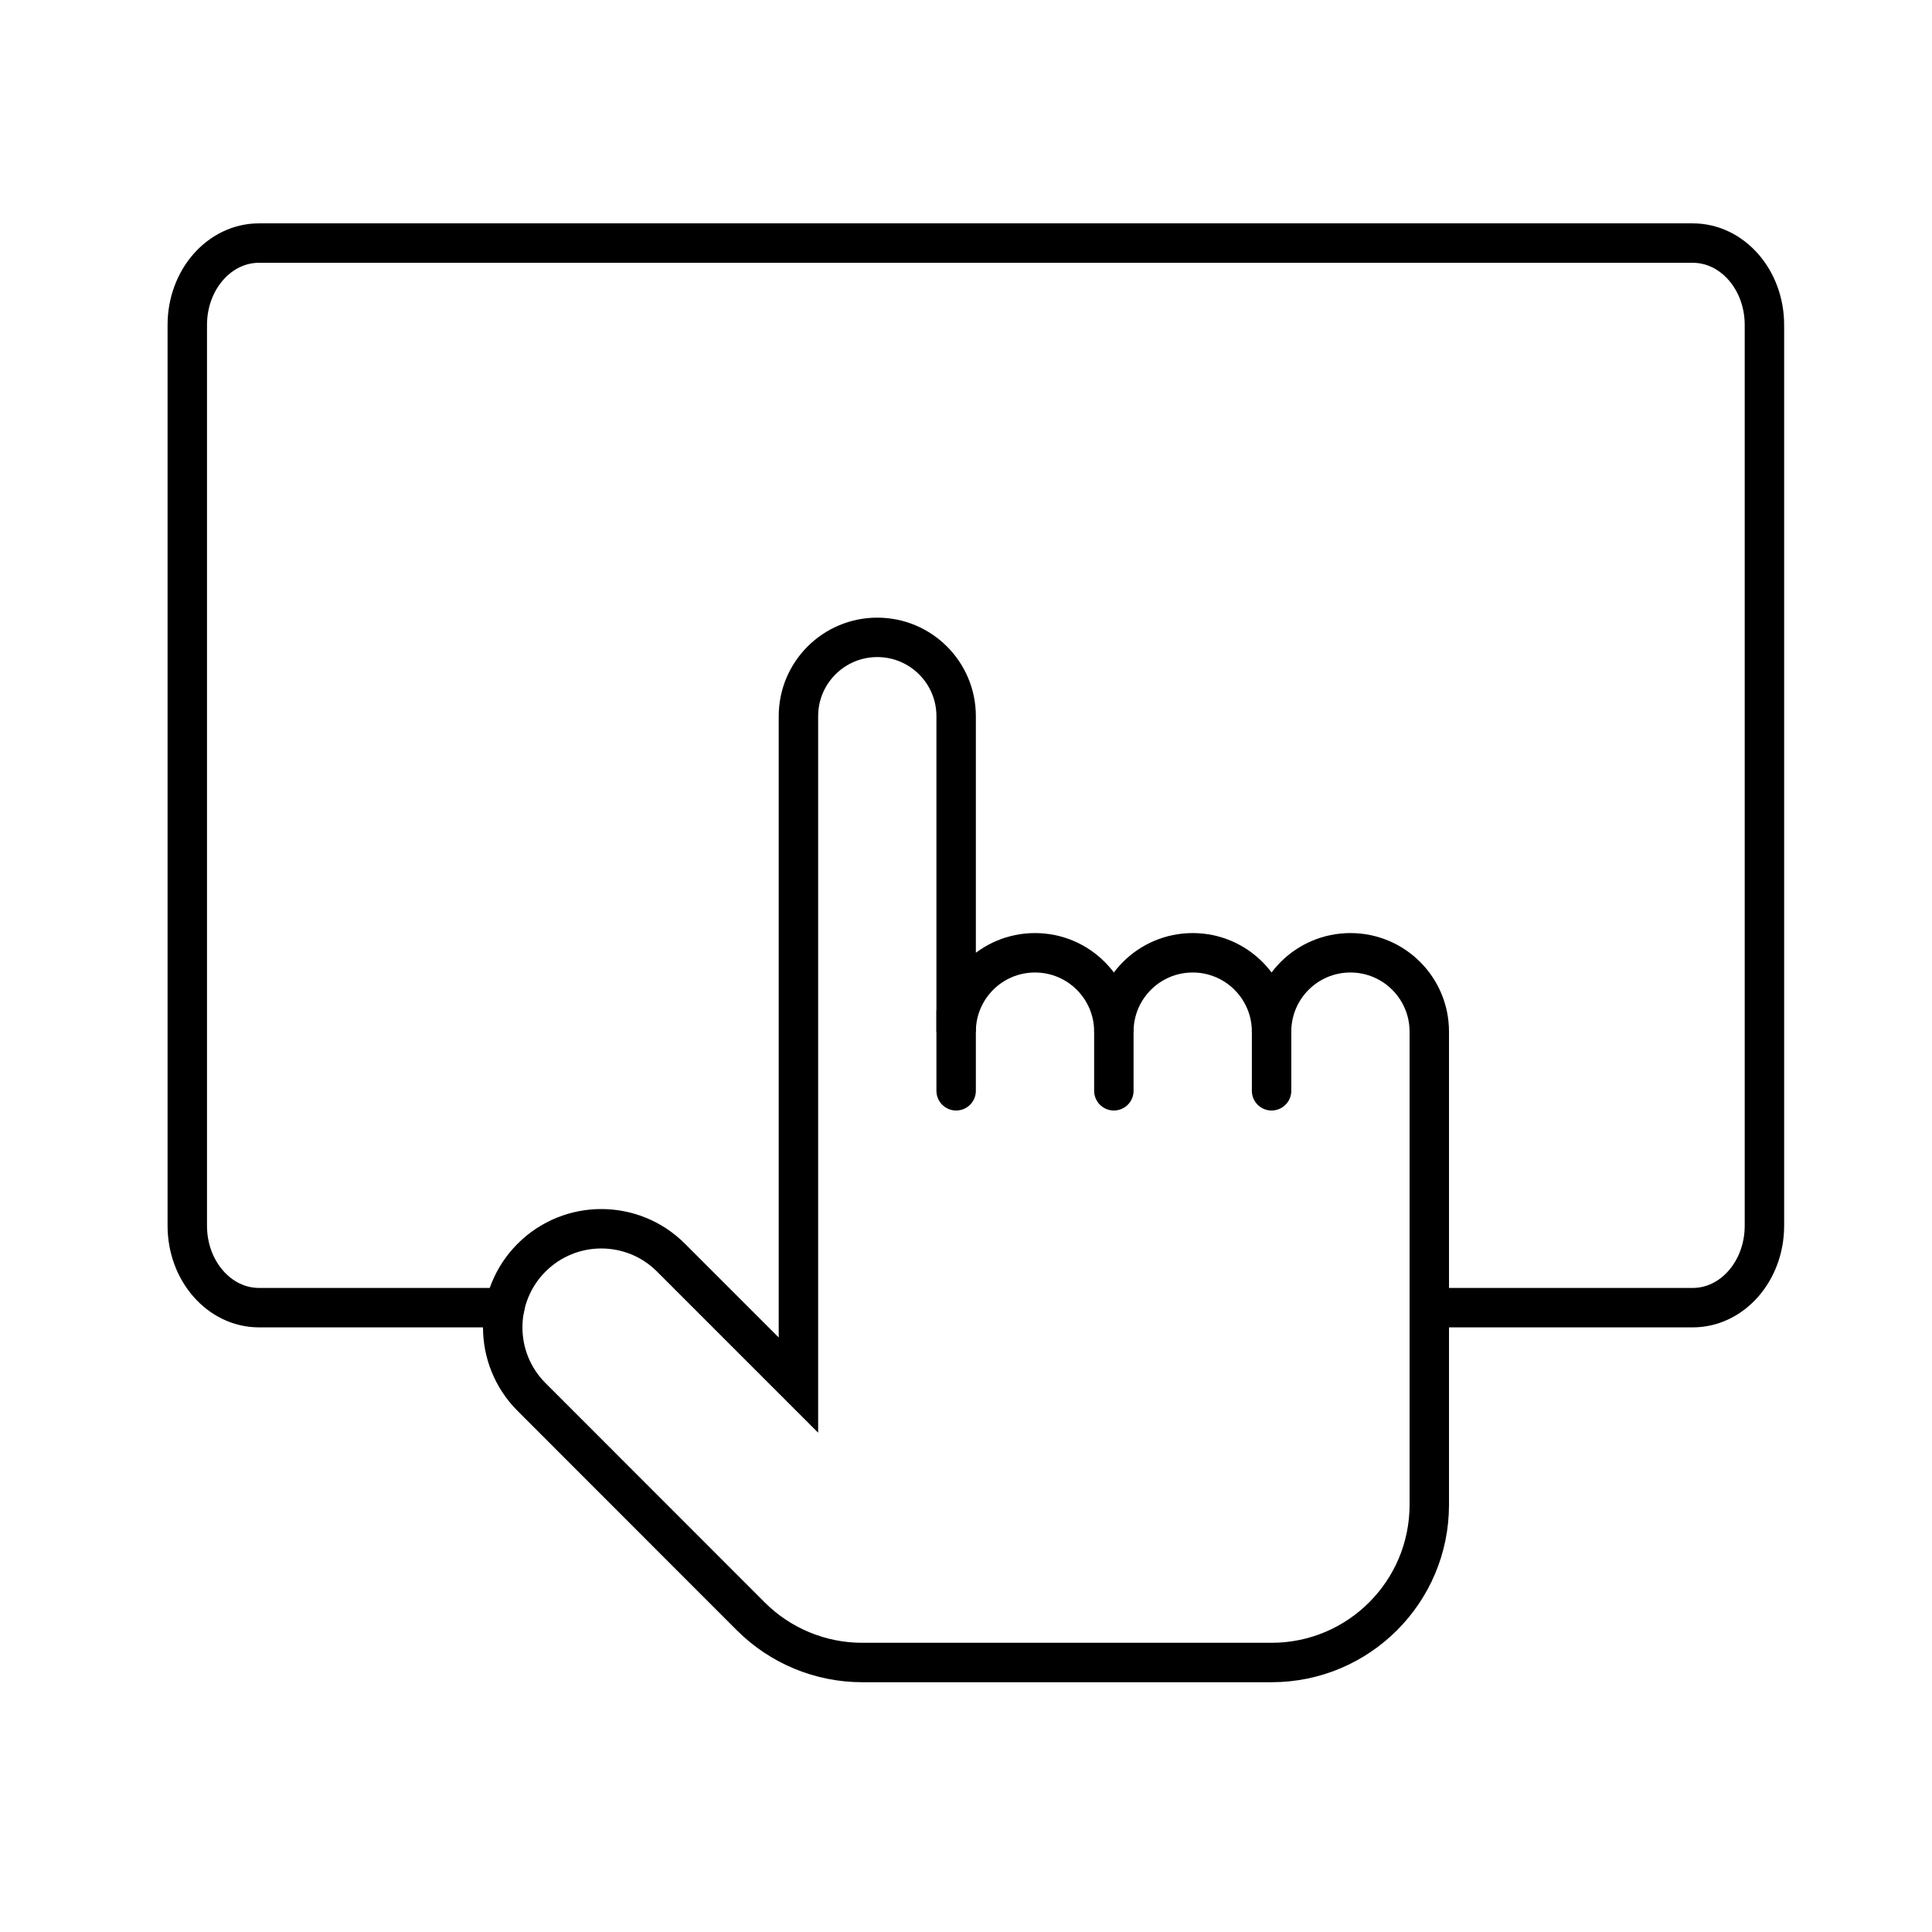 <svg width="49" height="49" viewBox="0 0 49 49" fill="none" xmlns="http://www.w3.org/2000/svg">
<path d="M12.801 33.165H6.568C5.564 33.165 4.75 32.235 4.75 31.088L4.75 8.241C4.75 7.094 5.564 6.165 6.568 6.165L42.932 6.165C43.936 6.165 44.75 7.094 44.75 8.241V31.088C44.75 32.235 43.936 33.165 42.932 33.165H36.25" stroke="black" stroke-miterlimit="10" stroke-linecap="round"/>
<path d="M20.25 18.165C20.25 17.06 21.145 16.165 22.25 16.165C23.355 16.165 24.25 17.06 24.25 18.165V26.165C24.25 25.06 25.145 24.165 26.25 24.165C27.355 24.165 28.25 25.06 28.25 26.165C28.25 25.06 29.145 24.165 30.25 24.165C31.355 24.165 32.25 25.06 32.25 26.165C32.25 25.06 33.145 24.165 34.25 24.165C35.355 24.165 36.25 25.06 36.25 26.165V38.165C36.25 40.374 34.459 42.165 32.25 42.165H21.868C20.807 42.165 19.789 41.743 19.039 40.992L13.482 35.432C12.506 34.456 12.506 32.873 13.482 31.897C14.459 30.92 16.041 30.92 17.018 31.897L20.25 35.129V18.165Z" stroke="black"/>
<path d="M24.25 25.665V27.665" stroke="black" stroke-linecap="round"/>
<path d="M28.25 26.165V27.665" stroke="black" stroke-linecap="round"/>
<path d="M32.25 26.165V27.665" stroke="black" stroke-linecap="round"/>
</svg>
